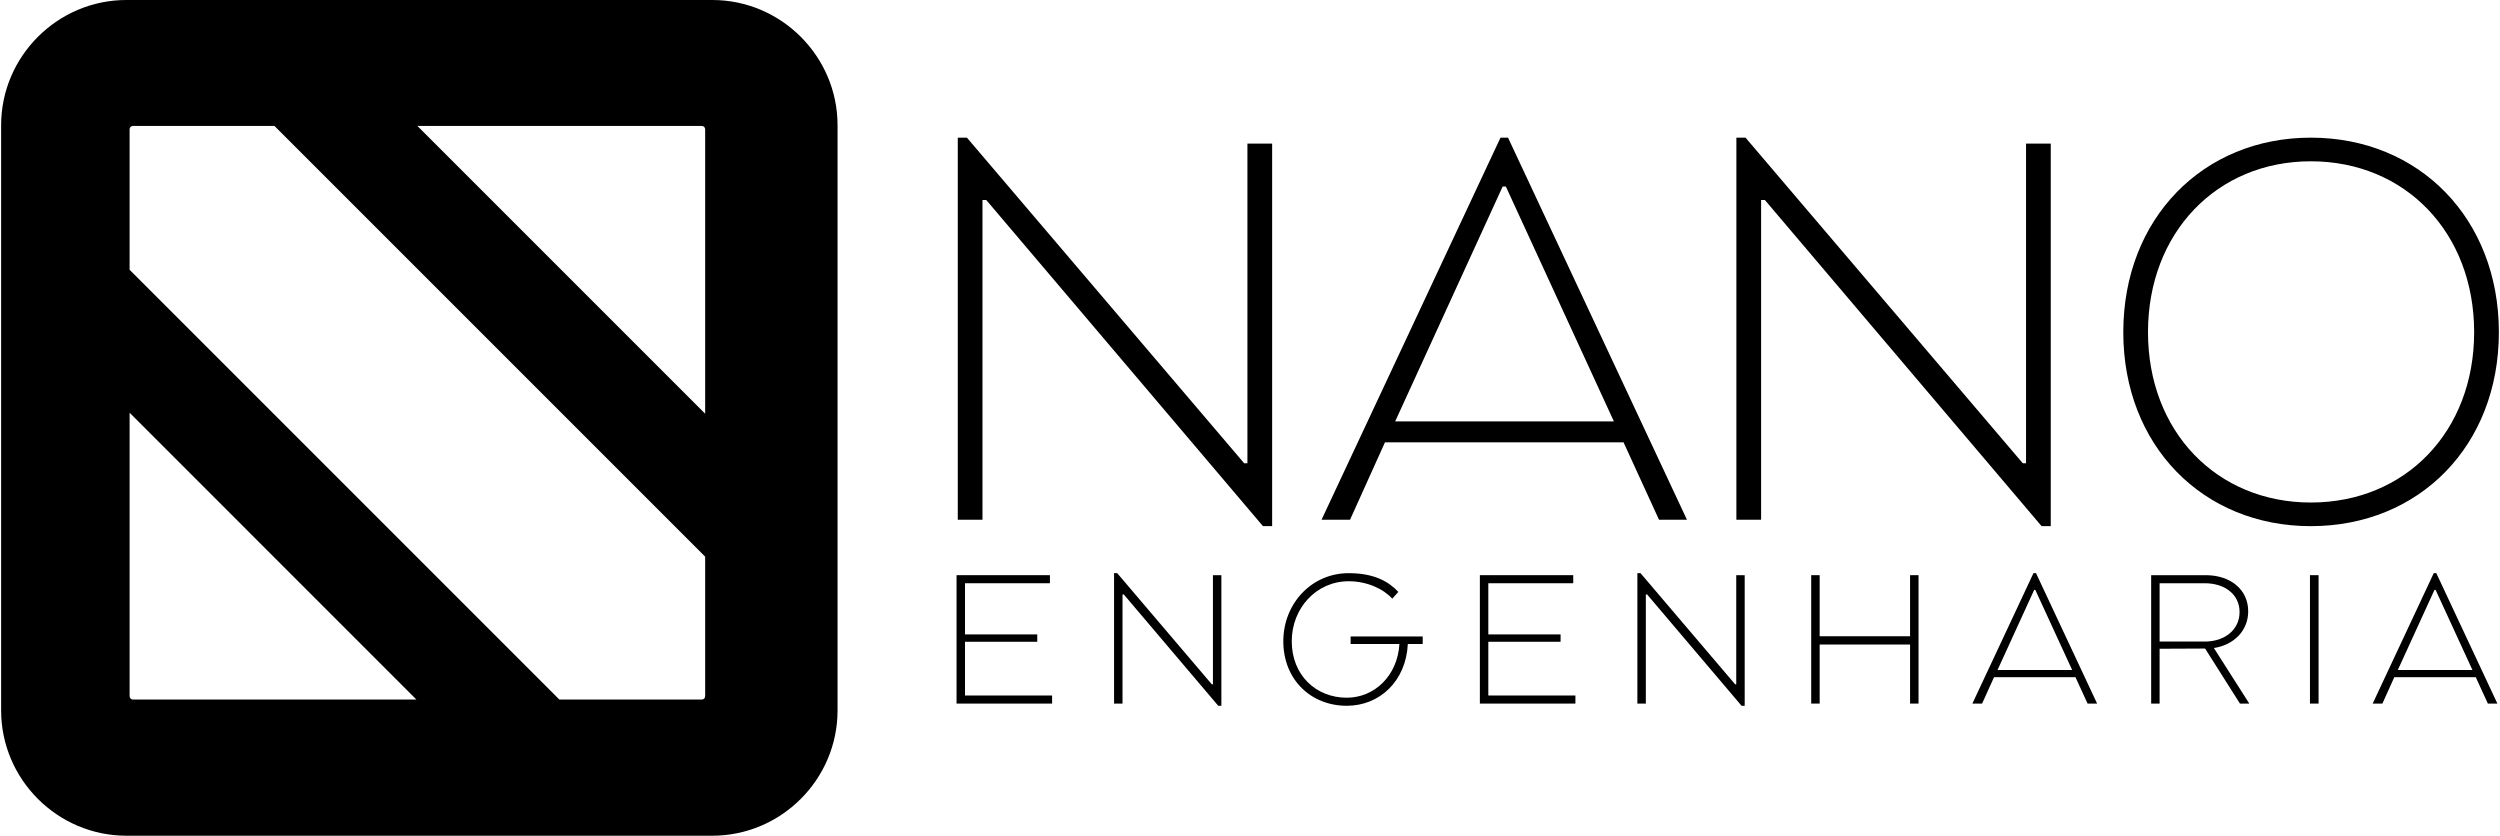 <svg xmlns="http://www.w3.org/2000/svg" xmlns:xlink="http://www.w3.org/1999/xlink" xmlns:xodm="http://www.corel.com/coreldraw/odm/2003" xml:space="preserve" width="1400px" height="468px" style="shape-rendering:geometricPrecision; text-rendering:geometricPrecision; image-rendering:optimizeQuality; fill-rule:evenodd; clip-rule:evenodd" viewBox="0 0 1680.07 562.13"> <g> <path d="M84.26 0l394.09 0c46.35,0 84.26,37.92 84.26,84.26l0 393.61c0,46.35 -37.91,84.26 -84.26,84.26l-394.09 0c-46.34,0 -84.26,-37.91 -84.26,-84.26l0 -393.61c0,-46.34 37.92,-84.26 84.26,-84.26zm4.43 84.7l95.15 0 289.72 289.72 0 93.86c0,1.25 -1.02,2.27 -2.27,2.27l-95.8 0 -289.07 -289.08 0 -94.5c0,-1.25 1.02,-2.27 2.27,-2.27zm191.3 0l191.3 0c1.25,0 2.27,1.02 2.27,2.27l0 191.3 -193.57 -193.57zm-0.65 385.85l-190.65 0c-1.25,0 -2.27,-1.02 -2.27,-2.27l0 -190.66 192.92 192.93z"></path> <g> <g> <g> <path d="M848.77 353.91l6.16 0 0 -257.33 -16.63 0 0 215.04 -2.17 0 -186.5 -219.03 -6.15 0 0 256.99 16.62 0 0 -215.05 2.54 0 186.13 219.38zm0 0z"></path> </g> </g> </g> <g> <g> <g> <path d="M888.17 349.58l19.16 0 23.48 -52.04 160.49 0 23.85 52.04 18.79 0 -120.35 -256.99 -5.06 0 -120.36 256.99zm49.52 -66.15l72.28 -157.94 2.17 0 72.65 157.94 -147.1 0zm0 0z"></path> </g> </g> </g> <g> <g> <g> <path d="M1372.49 353.91l6.16 0 0 -257.33 -16.63 0 0 215.04 -2.17 0 -186.5 -219.03 -6.16 0 0 256.99 16.63 0 0 -215.05 2.54 0 186.13 219.38zm0 0z"></path> </g> </g> </g> <g> <g> <g> <path d="M1553.58 353.91c73,0 126.49,-54.2 126.49,-130.47 0,-76.27 -53.49,-130.85 -126.49,-130.85 -72.65,0 -126.14,54.58 -126.14,130.85 0,76.27 53.49,130.47 126.14,130.47zm0 -15.9c-63.26,0 -109.52,-47.7 -109.52,-114.57 0,-66.87 46.26,-114.95 109.52,-114.95 63.6,0 109.86,48.08 109.86,114.95 0,66.87 -46.26,114.57 -109.86,114.57zm0 0z"></path> </g> </g> </g> <g> <g> <g> <path d="M642.65 473.25l64.27 0 0 -5.43 -58.58 0 0 -36.14 48.6 0 0 -4.95 -48.6 0 0 -34.42 57.12 0 0 -5.43 -62.81 0 0 86.37zm0 0z"></path> </g> </g> </g> <g> <g> <g> <path d="M818.67 474.73l2.11 0 0 -87.85 -5.68 0 0 73.42 -0.75 0 -63.64 -74.77 -2.11 0 0 87.72 5.68 0 0 -73.4 0.86 0 63.53 74.88zm0 0z"></path> </g> </g> </g> <g> <g> <g> <path d="M905.12 474.73c22.09,0 39.85,-16.52 41.08,-41.57l10 0 0 -5.06 -48.48 0 0 5.06 32.82 0c-1.23,21.22 -16.67,36.14 -35.42,36.14 -20.73,0 -37,-15.18 -37,-37.99 0,-22.21 16.53,-40.34 38.25,-40.34 12.7,0 23.56,5.29 29.36,11.72l4.07 -4.57c-6.41,-6.78 -15.93,-12.59 -33.43,-12.59 -24.93,0 -43.93,20.48 -43.93,45.78 0,26.02 18.75,43.42 42.68,43.42zm0 0z"></path> </g> </g> </g> <g> <g> <g> <path d="M994.65 473.25l64.27 0 0 -5.43 -58.58 0 0 -36.14 48.6 0 0 -4.95 -48.6 0 0 -34.42 57.12 0 0 -5.43 -62.81 0 0 86.37zm0 0z"></path> </g> </g> </g> <g> <g> <g> <path d="M1170.67 474.73l2.11 0 0 -87.85 -5.68 0 0 73.42 -0.74 0 -63.65 -74.77 -2.11 0 0 87.72 5.69 0 0 -73.4 0.85 0 63.53 74.88zm0 0z"></path> </g> </g> </g> <g> <g> <g> <path d="M1217.52 473.25l5.69 0 0 -39.72 60.81 0 0 39.72 5.69 0 0 -86.37 -5.69 0 0 41.09 -60.81 0 0 -41.09 -5.69 0 0 86.37zm0 0z"></path> </g> </g> </g> <g> <g> <g> <path d="M1325.94 473.25l6.53 0 8.03 -17.76 54.77 0 8.15 17.76 6.41 0 -41.09 -87.72 -1.72 0 -41.08 87.72zm16.9 -22.58l24.67 -53.9 0.75 0 24.79 53.9 -50.21 0zm0 0z"></path> </g> </g> </g> <g> <g> <g> <path d="M1446.19 473.25l5.68 0 0 -36.88 30.6 -0.14 23.44 37.02 6.29 0 -23.82 -37.37c13.58,-2.11 23.08,-11.72 23.08,-24.7 0,-14.67 -11.98,-24.3 -28.51,-24.3l-36.76 0 0 86.37zm5.68 -41.71l0 -39.23 30.34 0c13.58,0 23.44,7.54 23.44,19.38 0,11.84 -9.86,19.85 -23.44,19.85l-30.34 0zm0 0z"></path> </g> </g> </g> <g> <g> <g> <path d="M1553 473.25l5.8 0 0 -86.37 -5.8 0 0 86.37zm0 0z"></path> </g> </g> </g> <g> <g> <g> <path d="M1595.19 473.25l6.53 0 8.02 -17.76 54.78 0 8.15 17.76 6.4 0 -41.08 -87.72 -1.72 0 -41.08 87.72zm16.9 -22.58l24.67 -53.9 0.74 0 24.79 53.9 -50.2 0zm0 0z"></path> </g> </g> </g> </g> </svg>